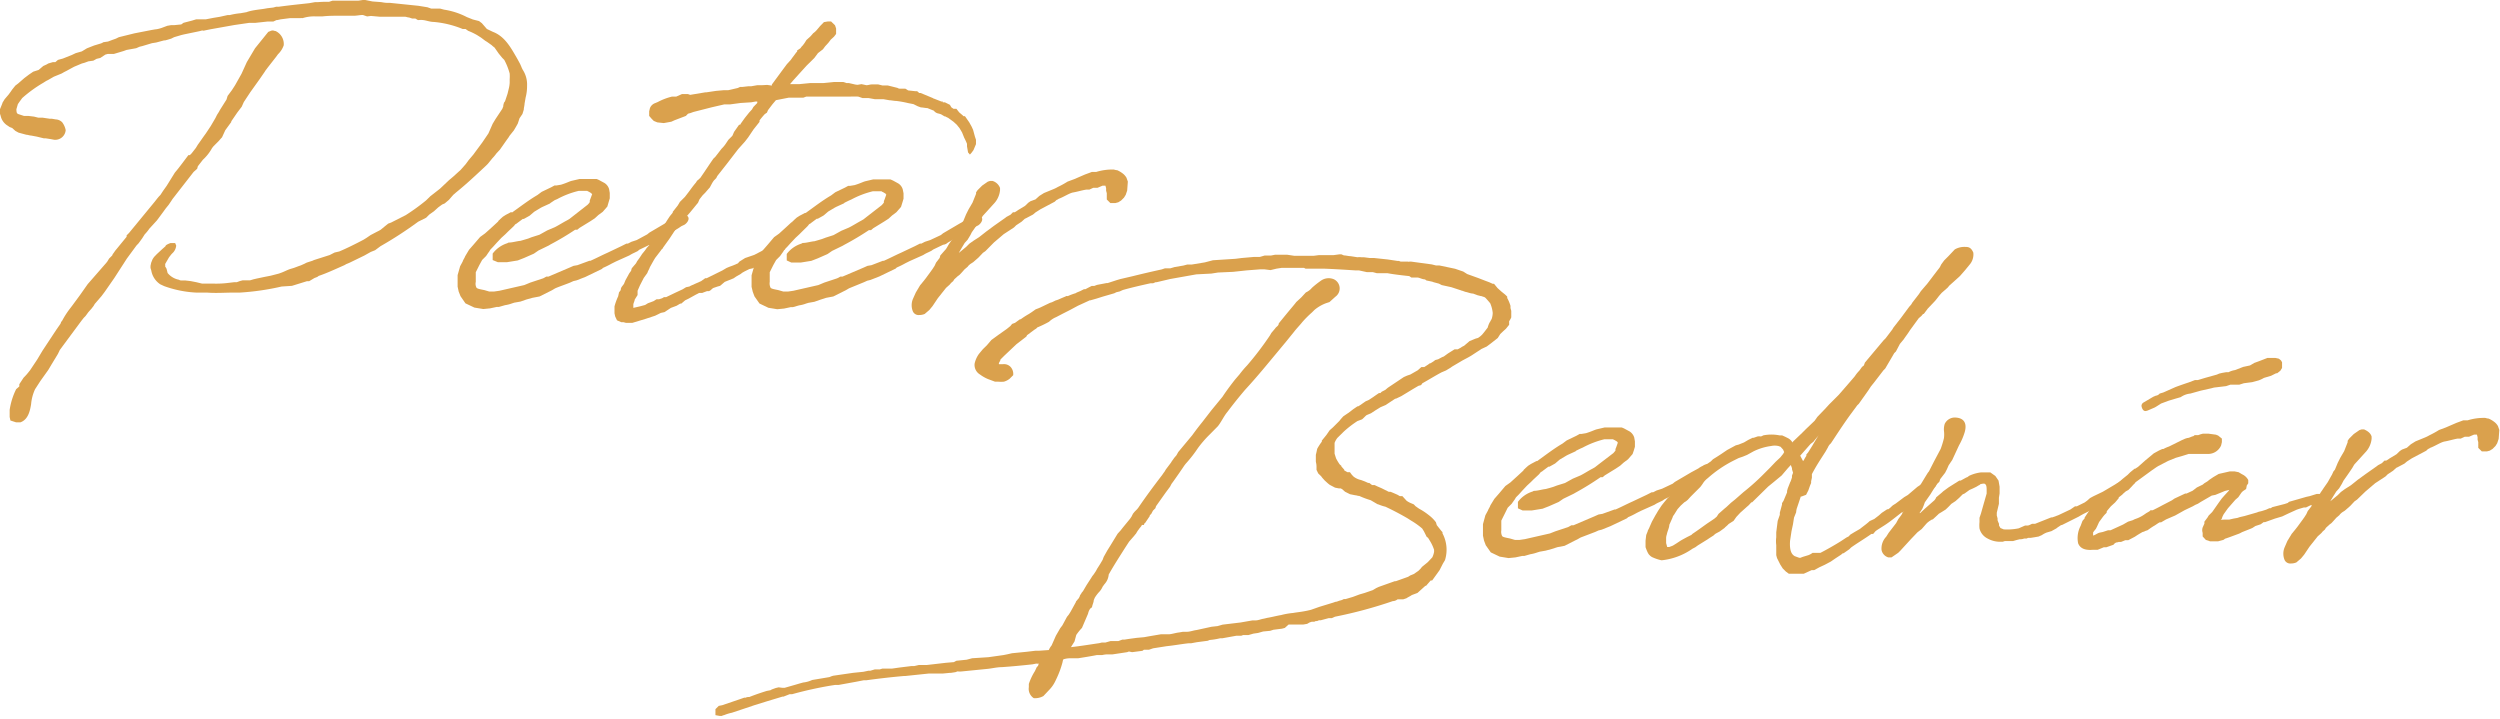 <svg xmlns="http://www.w3.org/2000/svg" viewBox="0 0 258.79 74.38"><defs><style>.cls-1{fill:#daa14d;}</style></defs><title>podpis_peter_bednarAsset 4</title><g id="Layer_2" data-name="Layer 2"><g id="Layer_1-2" data-name="Layer 1"><path class="cls-1" d="M2.51,8.09,3,7.72l.44-.3L4,7.24l.48-.41.33-.15L5,6.57l.48-.14.18,0h.07L6,6.2l.51-.14.93-.37.4-.19.63-.18L9,5l.74-.29.63-.19a1.14,1.14,0,0,0,.33-.15l.48-.07.48-.18L12,4l0,0,.3-.15,1.62-.4,1.74-.34.4-.07c.19,0,.56-.11.67-.15l.59-.22.4-.07.19,0h.15l.7-.07L19,2.36l.85-.22L20.31,2,20.9,2l.41,0,.77-.15.67-.11.81-.18h.22a7.27,7.27,0,0,1,1.11-.19l.63-.11C26,1.07,26.73,1,27.29.92l.4-.07.6-.07L28.58.7l.11,0,.15,0C29.91.55,31,.44,32,.33l.62-.11.3,0A10.18,10.18,0,0,1,34.05.19l.37-.12H35l.59,0,.63,0,.18,0h.45l.25,0L37.55,0h.26l.34.07.4.08.92.07A4,4,0,0,0,40.1.3l.3,0,2.91.3.93.15.4.14,0,0h.59l.33,0,.41.11a7.6,7.6,0,0,1,2.36.77l.48.19a.93.93,0,0,0,.19.07l.59.15.29.22L50.4,3l.63.3c1.26.48,1.89,1.7,2.55,2.84l.26.48.15.34L54,7l.11.22a2.79,2.79,0,0,1,.45,1.66,4.63,4.63,0,0,1-.15,1.22l-.11.63c0,.18-.08.44-.08.62l-.14.45-.3.44-.18.55-.19.34-.22.37-.44.55-.11.18-.19.26-.7,1-.37.4s-.18.26-.4.48l-.48.59-.19.19c-1.07,1-2,1.88-3.1,2.77l-.3.26-.44.51-.44.37-.26.11-.41.3-.44.4-.48.34-.33.33-.82.41a40.27,40.27,0,0,1-3.91,2.54l-.55.41-.45.18-.66.37-1.15.56-.37.18-.36.15-.19.11c-1,.44-1.88.85-2.66,1.11l-.15.11-.29.11-.55.33-.23,0-1.55.48-1.07.07a26.47,26.47,0,0,1-4.36.63h-.22c-.11,0-.22,0-.33,0l-.15,0-.11,0c-.63,0-1.66.07-2.51,0h-.26l-.51,0-.34,0A11.35,11.35,0,0,1,17,29.62l-.41-.19A2.14,2.14,0,0,1,15.66,28l-.08-.26,0-.22.07-.33.15-.37.15-.22.29-.3.56-.52.33-.29c0-.11.22-.22.52-.33h.48l.11.26a1.23,1.23,0,0,1-.3.7l-.18.18-.26.33-.11.19-.3.52a.35.35,0,0,1,0,.22l.15.26.11.44a2,2,0,0,0,1.18.7.37.37,0,0,0,.19.07l.44,0,.59.07.56.11.62.15c.41,0,.89,0,1.26,0a10,10,0,0,0,1.48-.08l.59-.07h.26l.29-.11.3-.08h.26l.22,0,.29,0,.37-.11.3-.07.85-.18.62-.12.85-.22.19-.07c.33-.11.66-.3,1-.41l.37-.11.48-.18.23-.08.25-.11.37-.18.59-.19.15-.07,1.63-.52.51-.26.48-.11c.78-.33,1.67-.77,2.52-1.22l.29-.18.44-.3L39,24l.22-.11.19-.11.4-.33.37-.3.3-.11L42,22.27a21.8,21.8,0,0,0,2.1-1.52l.45-.44,1-.78.93-.88.44-.37.33-.3.44-.4.3-.34.22-.25.3-.41L49,16l.19-.26.74-1,.63-.93.44-1,.29-.48L52,11.26,52.1,11s0-.08,0-.11l.07-.26.11-.15.26-.78.15-.62a3.13,3.13,0,0,0,.07-.52V8.2a4.09,4.09,0,0,0,0-.59,6.58,6.58,0,0,0-.56-1.41L52,6l-.37-.45-.44-.63a2.65,2.65,0,0,1-.3-.25l-.48-.34-.18-.11-.44-.33-.41-.26a6.63,6.63,0,0,0-.92-.44L48.19,3,47.89,3a10.19,10.19,0,0,0-3-.73c-.37,0-.74-.15-1.07-.19s-.37,0-.56,0L43,1.92l-.33,0-.33-.11c-.15,0-.3-.08-.45-.08h-.44l-.85,0H40.1l-.81,0-.89-.08L38,1.7l-.44-.15c-.29,0-.63.08-.92.08-.59,0-1.11,0-1.63,0s-1,0-1.66.07l-.26,0h-.37a3.9,3.9,0,0,0-1.4.18.51.51,0,0,0-.22,0L30,1.88,29.06,2l-.37.08h-.07l-.33.15h-.6l-1.29.14h-.22l-.41,0-1.51.22-2.47.44-.59.12a.36.36,0,0,1-.26,0l-.3.08-1.59.33h0l-.29.07-.74.22L17.72,4l-.36.11-.26.07-.11,0-.82.22-.44.07-1,.3-.29.07-.34.15-1,.18-.3.11-1,.3-.63,0-.26.07L10.38,6,10,6.09l-.34.19-.51.07-.41.15-.26.07-.81.34-.81.44-.22.11-.26.15-.81.33L5,8.27l-.22.11-.3.19a13.55,13.55,0,0,0-2.18,1.58L2,10.56l-.15.22-.14.48a.45.45,0,0,0,0,.22c0,.19.07.3.22.34l.55.18.45,0,.59.07.44.11h.44l.74.11c.08,0,.15,0,.22,0l.41.07a1,1,0,0,1,.67.3,2,2,0,0,1,.36.81,1.09,1.09,0,0,1-1.18,1l-.37-.07-.51-.08H4.54l-.74-.18-.59-.11c-.15,0-.33-.08-.48-.08l-.81-.22-.33-.18-.33-.3L1,13.15.78,13l0,0A1.55,1.55,0,0,1,.07,12L0,11.78V11.3l.18-.44s.08-.19.08-.23l.22-.36.41-.48.22-.3.15-.22.33-.41.29-.22Zm8,22.56-.7.81-.11.19-.22.29-.33.37-.3.41-.18.18-.26.33-2.22,3L6,36.63,5.35,37.7,5,38.29l-.82,1.15-.55.85a4.62,4.62,0,0,0-.41,1.55c-.11.66-.29,1.59-1.11,1.88l-.44,0-.59-.19L1,43.17v-.34l0-.4a7.17,7.17,0,0,1,.67-2.14L2,40,2,39.77l.44-.67.34-.36.33-.41,0,0,.74-1.11.55-.92,1.44-2.18.41-.59a.56.56,0,0,0,.07-.19l.12-.15A8.94,8.94,0,0,1,7.2,32l.26-.34.81-1.1.81-1.15L11,27.21l.11-.14.18-.3.33-.33a.53.53,0,0,1,.12-.22l.18-.26,1.18-1.44a.26.26,0,0,0,0-.15l.26-.26L16,20.9l.29-.37.15-.18.18-.19.26-.4.37-.52.85-1.37.33-.4.37-.48.7-.93.15,0,.19-.19.14-.18,0,0,.29-.37.22-.36.11-.15.52-.74.19-.26.51-.77.48-.82.11-.22c.08-.18.26-.4.34-.59l.7-1.11.11-.37L24,9.34l.33-.51L25,7.64l.55-1.21L26.4,5l1.37-1.7L28,3.21a.5.5,0,0,1,.45,0h.07a1.48,1.48,0,0,1,.85,1.48,2.32,2.32,0,0,1-.59.92l-.22.3-.89,1.14c-.07.11-.18.22-.26.37l-.51.74-1,1.4-.66,1-.22.49-.45.59-.63.92v.07l-.62.85-.34.74-.07.07-.3.34-.51.51-.15.19A4.67,4.67,0,0,1,21,16.54l-.52.67-.07.26-.37.33-2.18,2.8-.15.23-.25.37-.3.37-.37.51-.55.74-.78.85a4.36,4.36,0,0,1-.48.59l-.26.41-.37.51-.22.23-1,1.36-1.29,2-1,1.44Z"></path><path class="cls-1" d="M49.62,27.44s0,0,0,0l-.37.74c0,.26,0,.78,0,1a.87.87,0,0,0,.07.59c.08.11.26.15.82.26l.51.15h.48l.56-.08,2.58-.59.63-.26,1.33-.44.33-.18.22,0,2.18-.93.41-.18.4-.07L61,27l.11,0c.67-.3,1.22-.59,1.74-.82l1.47-.7.52-.26.15,0,.37-.19.55-.18L67,24.26l.22-.18,1.7-1,.74-.4a1.75,1.75,0,0,1,.44-.26,1,1,0,0,1,.52-.19c.22,0,.51,0,.63.26s-.15.63-.41.78l-.3.14-.22.15-.77.48-.48.33-.08,0-.77.44-.3.19-.26.15-.18.14-.22.08h-.08l-1,.48L66,26l-.37.18a4.15,4.15,0,0,0-.48.26l-1.4.63-.44.22a9.17,9.17,0,0,1-.89.44l-.11.11-1.7.82-.92.36-.34.08-.33.15c-.44.18-1,.37-1.44.55-.18.07-.37.22-.55.3l-1.18.59-.74.14L54.5,31l-.63.22-.63.11-.22.07a3.48,3.48,0,0,1-.74.19l-.63.18-.22,0-.7.15-.7.07-.92-.15-.93-.44-.51-.74-.19-.48-.11-.51,0-.56,0-.29v-.34l.26-.92.26-.48c.07-.22.18-.33.26-.55l.4-.67.48-.55.67-.78.51-.37.45-.4.33-.3.52-.48.07-.07c0-.08.15-.15.19-.22l.29-.26.3-.19.55-.29L53,22l.15-.11c.78-.55,1.59-1.18,2.48-1.7l.44-.33,1-.48.33-.18.19,0,.48-.08c.59-.18.84-.33,1.1-.4l.82-.19h.36c.12,0,.23,0,.34,0h.55l.52,0a2.17,2.17,0,0,1,.4.19l.41.22a1.12,1.12,0,0,1,.48.63l.07.4,0,.15,0,.41-.11.37-.14.48-.48.55-.45.33-.37.34-.44.29-1.14.7-.23.19-.22,0a28,28,0,0,1-2.55,1.52l-.18.11-1.07.52-.48.33-1,.44-.66.26-1.11.18-.63,0h-.33L51,26.92l0-.37,0-.3a3,3,0,0,1,1.51-1.07s.11-.07.15-.07c.37,0,.85-.15,1.22-.18l.41-.12.37-.11.36-.14.82-.26.81-.45.78-.33c.36-.18.88-.51,1.25-.7l.26-.15.37-.29,1.51-1.18a1.43,1.43,0,0,0,.22-.26.23.23,0,0,0,0-.15l.07-.19.19-.51s-.07,0-.07-.08l-.3-.18c-.07,0-.11-.07-.15-.07h-.4l-.26,0-.22,0a9,9,0,0,0-2.22.85l-.26.11L57,21l-.08.07-.81.37-.15.08-.66.4-.48.41-.59.33-.11,0-.59.44c-.08.08-.15.08-.22.15a1.08,1.08,0,0,1-.19.22l-.55.52-.26.26-.41.37-.48.51-.37.41-.25.26c-.08.07-.15.26-.23.33l-.25.37-.41.41Z"></path><path class="cls-1" d="M79.42,8.79l.48.07,0-.11,1-1.36.11-.15.44-.59.41-.45L82,6l.41-.55.11-.12a.43.43,0,0,1,0-.11L82.85,5,83,4.8l.11-.11.19-.26v0l.18-.29.41-.37.29-.33.19-.15.15-.15.37-.44.4-.41.41-.07.33,0,.41.4.11.33,0,.56-.22.29L86,4.1l-.25.33-.34.37-.22.3-.52.4L84.3,6l-.82.81L82.12,8.31l-.34.4.37,0,.59,0,1.11-.11,1.37,0,1.07-.11h1l.34.11h.25l.48.11a2.07,2.07,0,0,0,.41.07l.41-.07.51.11c.19,0,.37-.08.56-.08h.26l.4,0,.45.11.18,0,.37,0,1,.25a.45.45,0,0,0,.22.08h.59l.29.18.74.08c.08,0,.15,0,.19,0l.22.19s0,0,.15,0l1.25.52a.34.34,0,0,0,.15.07l.74.29c.07,0,.07,0,.11,0s.07.08,0,.08l.25,0,.52.26.15.26.22.15H99l.29.37.34.29.11.11c.07,0,.11,0,.15,0l.44.63,0,0,.25.45.15.33.19.7.11.33v.45l-.26.62-.19.26L100.4,16l-.19-.22-.11-.63c0-.07,0-.18,0-.26a5.46,5.46,0,0,0-.29-.63l-.22-.55-.26-.44-.3-.37-.33-.3h0l-.55-.4a2.61,2.61,0,0,1-.3-.15s-.07,0-.07,0l-.37-.22-.22-.07a.77.77,0,0,1-.52-.3L96,11.19c-.19,0-.48-.07-.67-.07L95,11l-.44-.22L94,10.67a10.84,10.84,0,0,0-1.21-.22c-.23,0-.52-.07-.71-.07l-.62-.11c-.08,0-.19,0-.23,0h-.36l-.3,0-.67-.12c-.11,0-.22,0-.29,0h-.33L88.84,10A8.43,8.43,0,0,0,88,10l-.15,0-.11,0c-.11,0-.22,0-.33,0h-.26c-1.18,0-2.36,0-3.55,0l-.14,0-.3.11-1.07,0-.44,0-1.33.26-.34.4-.48.63-.11.26-.22.15a8,8,0,0,0-.55.66.75.75,0,0,1,0,.15L78,13.4l-.55.82-.34.44-.7.78L75.21,17l-.26.33-.7.89-.11.22-.22.22a2.36,2.36,0,0,0-.22.33l-.22.41-.23.26-.25.29-.26.26-.26.33-.08.11-.14.33-.82,1-.48.55-1,1.18-.66,1-.66.92c-.08.19-.12.11-.23.3l-.59.77-.14.23-.41.73c-.07.23-.19.37-.26.6l-.37.51-.4.78L66,30.1v.18l0,.26-.3.48c0,.15-.14.37-.14.52l0,.33h0l.66-.15.26-.07.3-.08.29-.18.3-.11.29-.11.3-.19.26,0,.33-.11.18-.11h.22l1-.48.71-.33.36-.22.34-.07.14-.08,1.08-.48L73,28.8l.15,0L74.77,28l.44-.26.26-.11.41-.15.51-.22.15-.18.59-.37.44-.15.52-.18,1-.52.11,0,.22-.18.59-.34.19-.07.11,0,.07,0L80.6,25l.45,0,.22.19,0,.33,0,.29L80.9,26l-.22.11-.08.07-1,.67,0,0-.3.15-.4.26-.59.33-.41.19-.33.07-.52.26-.26.15-.07.07-.52.3-.26.18-.92.37-.48.41-.26.07-.44.15h0a1,1,0,0,0-.22.18c-.07.08-.18.11-.22.15l-.22,0-.3.11-.18.07-.3,0a.53.53,0,0,0-.15.07l-.22.11-.74.41-.37.18-.4.34h-.11l-.37.22-.59.22-.67.44-.37.08-.59.29-1,.33-1.36.41-.48,0-.19,0-.26-.07-.22,0-.44-.19-.19-.4-.07-.33v-.45c0-.07,0-.22,0-.26A6.4,6.4,0,0,1,64,30.65c0-.07.07-.3.07-.37l.19-.26v-.11l.07-.18.26-.34.15-.37.4-.73.19-.26a2.3,2.3,0,0,1,.07-.26l.22-.26.19-.22c.07-.08.11-.22.18-.3l.19-.26.29-.44.3-.37.18-.26.3-.33.15-.22.29-.37.3-.33c0-.08,0-.15,0-.19L68.2,24l.14-.18.3-.37.22-.33.26-.41.22-.33.3-.37s0,0,0-.08l.52-.66.22-.37.52-.52.37-.48c.22-.29.44-.62.77-1l.11-.18.34-.3c.44-.63.92-1.37,1.36-2l.19-.18.66-.85a3.19,3.19,0,0,0,.48-.59l.22-.33.41-.41.18-.41.52-.74h.11l.08-.14.4-.56.44-.55.3-.33.15-.26.4-.41,0-.15h-.18l-.45.08-1.1.07-1.11.15-.33,0-.26,0-1,.23-.3.07-1.88.48-.3.11-.26.07L71,12l-1.18.45-.33.15-.78.14-.66-.07-.37-.15-.22-.22L67.2,12l0-.48.08-.33a.91.91,0,0,1,.55-.52l.26-.11A6.29,6.29,0,0,1,69.56,10L70,10l.59-.26.63,0,.22.08L73,9.56l.11,0,1-.15.78-.07.11,0,.26,0h.11l1-.23L76.61,9h.23l.62-.07.11,0,.19,0,.63-.11h.48Z"></path><path class="cls-1" d="M80.05,27.44s0,0,0,0l-.37.74c0,.26,0,.78,0,1a1,1,0,0,0,.08.59c.07.11.26.15.81.26l.52.15h.48l.55-.08,2.59-.59.62-.26,1.33-.44.34-.18.22,0,2.18-.93.4-.18.41-.07L91.38,27l.11,0c.67-.3,1.22-.59,1.74-.82l1.48-.7.51-.26.15,0,.37-.19.55-.18,1.11-.52.22-.18,1.7-1,.74-.4a2,2,0,0,1,.44-.26,1,1,0,0,1,.52-.19c.22,0,.52,0,.63.26s-.15.63-.41.78l-.29.14-.22.15L100,24l-.48.33-.07,0-.78.44-.29.19-.26.15-.19.14-.22.08h-.07l-1,.48a1.85,1.85,0,0,0-.22.15l-.37.18a3,3,0,0,0-.48.26l-1.41.63-.44.22a9.17,9.17,0,0,1-.89.44l-.11.11-1.7.82-.92.36-.33.08-.33.15L88,29.8c-.19.07-.37.22-.56.3l-1.18.59-.74.14-.59.19-.63.22-.62.11-.23.07a3.2,3.2,0,0,1-.73.19l-.63.18-.22,0-.7.15-.71.07-.92-.15-.92-.44-.52-.74-.18-.48-.12-.51,0-.56,0-.29v-.34l.26-.92.26-.48c.08-.22.19-.33.26-.55l.41-.67.48-.55.66-.78.52-.37.44-.4.33-.3.52-.48L82,23c0-.08.15-.15.19-.22l.29-.26.3-.19.55-.29.08,0,.15-.11c.77-.55,1.58-1.18,2.47-1.7l.44-.33,1-.48.33-.18.19,0,.48-.08c.59-.18.85-.33,1.11-.4l.81-.19h.37c.11,0,.22,0,.33,0h.55l.52,0a2.85,2.85,0,0,1,.41.19l.4.22a1.08,1.08,0,0,1,.48.63l.08.4,0,.15,0,.41-.11.37-.15.48-.48.55-.44.33-.37.34-.45.29-1.14.7-.22.19-.22,0a29.44,29.44,0,0,1-2.55,1.52l-.19.11-1.07.52-.48.33-1,.44-.67.26-1.11.18-.62,0h-.34l-.48-.22,0-.37,0-.3a3,3,0,0,1,1.52-1.07s.11-.07.15-.07c.36,0,.84-.15,1.21-.18l.41-.12.37-.11.37-.14.81-.26.81-.45.78-.33c.37-.18.89-.51,1.25-.7l.26-.15.37-.29,1.52-1.18a3.28,3.28,0,0,0,.22-.26.29.29,0,0,0,0-.15l.08-.19.18-.51s-.07,0-.07-.08l-.3-.18c-.07,0-.11-.07-.14-.07h-.41l-.26,0-.22,0a9.35,9.35,0,0,0-2.22.85l-.25.11-.45.22-.07.07-.81.37-.15.08-.67.4-.48.41-.59.33-.11,0-.59.44c-.07.08-.15.08-.22.15a1.52,1.52,0,0,1-.18.22L83,24l-.26.26-.4.37-.48.51-.37.41-.26.26c-.07.07-.15.26-.22.33l-.26.37-.41.41Z"></path><path class="cls-1" d="M99.25,26.18l.14-.11.63-.52.33-.33.41-.29.63-.41.7-.55.81-.6,1.15-.81.14-.11.41-.22.26-.26.18,0a2.22,2.22,0,0,0,.34-.22l.73-.44.34-.33.22-.15.52-.19.4-.36.48-.3,1-.41h0a3.46,3.46,0,0,0,.44-.22,9.18,9.18,0,0,0,1-.55l.7-.26,1.11-.48.41-.15.29-.11.45,0a5.68,5.68,0,0,1,1.84-.25,1.28,1.28,0,0,0,.34.07,2.7,2.7,0,0,1,.66.41,1.57,1.57,0,0,1,.3.37l.14.4-.07.93-.15.44-.18.29-.3.3-.29.18-.3.08-.22,0-.3,0-.37-.37,0-.22,0-.19V20l-.07-.26,0-.26-.07-.26h-.3l-.52.22-.25,0-.19,0-.41.19-.33,0c-.44.07-.92.22-1.33.29s-1,.48-1.51.66a.69.69,0,0,1-.22.12l-.19.18-1.47.78-.52.33-.26.22-.7.37-.15.07-.33.3-.56.37-.22.22-1.07.7-1,.85L102,26l-.26.18-.45.48-.55.48-.3.19c-.07.07-.22.18-.25.26l-.34.29-.33.37-.18.19-.19.14-.37.34-.11.18-.22.19-.15.18-.37.33-.85,1.07-.55.82-.33.4-.48.41a1.43,1.43,0,0,1-.56.11.65.65,0,0,1-.66-.37,1.69,1.69,0,0,1,0-1.29l.3-.67.44-.74.33-.4.26-.33.44-.6.26-.36.22-.34.15-.33.37-.48.07-.26.45-.51.11-.12c.14-.18.29-.51.44-.7l.22-.33.41-.59.33-.59.11-.19.15-.33.15-.18v0l.29-.7.26-.52.41-.7.37-.92,0-.15.15-.22.48-.48.59-.41.22-.07.26,0a1.19,1.19,0,0,1,.78.73v.23a2.36,2.36,0,0,1-.67,1.43l-.77.85-.34.37-.07.11-.15.26a5.84,5.84,0,0,1-.4.59l-.52.74-.15.3-.29.48-.3.33v0l-.29.48Z"></path><path class="cls-1" d="M148.73,54.36l.41.52s.15.19.18.19l0,.14a3.61,3.61,0,0,1,.26,2.77l-.22.37-.34.67-.77,1.07-.15,0-.48.55h-.07l-.82.74-.59.22c-.14.11-.4.22-.55.33l-.33.11-.34,0-.25,0h0a.85.85,0,0,1-.41.18s0,0-.07,0a46.29,46.29,0,0,1-6,1.62l-.33.15-.33,0-.82.22-.18,0-.19.08h-.14l-.15.07-.26,0-.22.07-.26.15-.41.07-.37,0h-1.14L133,65l-.3.08-.88.11-.34.11-.73.07-.52.15-.48.07-.52.15-.41,0-.14,0-.19.07h-.29l-.22,0-1.44.26h-.23a7.21,7.21,0,0,1-1.1.18l-.19.08-1.14.15-.59.11-.26,0c-.74.08-1.55.23-2.26.3l-1.4.22-.44.15-.52,0-.15.11-1.07.14-.33-.07-.18.07-1.52.23h-.59a2.75,2.75,0,0,0-.48.07l-.55,0-.37.07-.63.11-.92.15H111c-.37,0-.55,0-.92.11a.61.61,0,0,0-.08.26,9.66,9.66,0,0,1-.63,1.73l-.11.23a3.38,3.38,0,0,1-.59.88l-.66.7a1.73,1.73,0,0,1-1,.22,1.15,1.15,0,0,1-.51-1.14V70.8a6,6,0,0,1,.63-1.33l0,0,.19-.41.14-.14a.79.79,0,0,1,.08-.23.61.61,0,0,1-.26,0l-.41.08c-1,.11-2.14.22-3.17.29-.52,0-1.07.15-1.59.19l-2.51.25a2,2,0,0,1-.48,0l-.22.08-.45.07-.11,0-.73.07-.45,0-1,0h0l-2.48.26-.14,0c-1.26.11-2.55.26-3.88.44l-.26,0-.77.15-1.81.33h-.37l-.45.07a39.41,39.41,0,0,0-4,.89l-.26,0-.63.25h-.11l-1.59.48-1.32.41-.89.3-1.44.48a4.53,4.53,0,0,0-.81.25s-.08,0-.23.08h-.22l-.44-.08,0-.62.34-.34.36-.07,1.85-.63h0l.4-.14a.23.23,0,0,1,.15,0,.84.84,0,0,1,.3-.08l.11,0c.55-.22,1.22-.45,1.81-.63l.37-.07.14-.08.41-.15.3-.07L81,71.2h.22l1.15-.33.37-.11.4-.11a2.88,2.88,0,0,0,.93-.26l1.73-.29s.08,0,.22-.08l.22-.07,2.07-.3,1.07-.11.52-.11.19,0,.48-.14h.51l.26-.08h.19l.62,0,.19,0,.77-.11,1.22-.15.3,0,.48-.11h.81l2-.23.82-.07L99,68.4l1.07-.11.56-.15,1.69-.11,1.56-.22.4-.08.48-.11,1.52-.15.92-.11.37,0,1-.07v0a1.92,1.92,0,0,1,.29-.48l.44-1,.45-.78.22-.29.48-.89.18-.22.19-.3.55-1c0-.11.15-.18.19-.29l.11-.11.11-.22c0-.11.15-.23.18-.34l.15-.18.37-.63.48-.74.11-.18.15-.19.22-.33.18-.33V58.8l.26-.41.26-.44.11-.3.37-.66.3-.48.77-1.26.3-.33.26-.33.73-.89.15-.22.15-.3.18-.22.26-.26.11-.14c.78-1.15,1.63-2.29,2.48-3.4l.15-.22s.07-.08.11-.15l.11-.19.55-.73c.07-.15.22-.3.3-.45l.25-.29.19-.34,1.44-1.73c.59-.81.81-1.07,1.07-1.4l.92-1.19,1.15-1.4c.07-.11.48-.74,1.29-1.77l.48-.56a10,10,0,0,1,.78-.92,32,32,0,0,0,2.36-3.1l.15-.26L132,34c.11-.19.37-.26.37-.52l.48-.59c1-1.22,1.15-1.37,1.33-1.62l.52-.48.48-.52a1.74,1.74,0,0,0,.63-.48,9.33,9.33,0,0,1,.88-.7,1.39,1.39,0,0,1,1.37-.19,1.05,1.05,0,0,1,.18,1.81l-.62.56-.34.11a4.13,4.13,0,0,0-1.21.7l-.26.26a10.84,10.84,0,0,0-1,1c-.26.33-.59.66-.85,1l-.81,1-.92,1.11c-1.11,1.33-2,2.44-3.36,3.92-1,1.18-1.55,1.92-1.74,2.17l-.18.23c-.3.4-.59,1-.89,1.36l-.88.89A11.4,11.4,0,0,0,124,46.39a13.36,13.36,0,0,1-1.14,1.48v0a3.39,3.39,0,0,0-.37.48l-.48.7-.52.74-.22.3-.15.29-.44.59-1,1.41a.9.9,0,0,0-.07.22l-.26.26v0l-.18.34-.15.14v.08l-.52.77-.07,0v.15l-.22,0-.08.14-.18.22-.19.26-.18.3s-.11.11-.15.18l-.55.63-.41.63c-.63,1-1.11,1.73-1.7,2.77a1.66,1.66,0,0,1-.44,1l-.19.26a1.87,1.87,0,0,1-.4.59,3.9,3.9,0,0,0-.41.55l-.11.26c0,.22-.15.48-.18.74-.26.11-.37.48-.41.66L112,65a5.23,5.23,0,0,0-.59.73l-.18.67-.37.59c1-.11,1.88-.26,2.92-.41l.29-.07h.37l.52-.15.18,0h.63l.41-.15.22,0,.44-.07.81-.11.78-.07.44-.08,1.29-.22.45,0h.14s.11,0,.19,0c.33,0,.74-.15,1.11-.19l.4-.07.41,0c.33,0,.7-.15,1-.18l1.55-.34.63-.07.52-.15,1.84-.22,1.26-.22.33,0c.26,0,.56-.14.85-.18l.33-.08c.45-.07,1-.22,1.44-.29a7.59,7.59,0,0,1,1.26-.22c.41-.08,1-.11,1.85-.33l.85-.3.36-.11,1.08-.33.22-.08c.18,0,.33-.11.55-.15a1.34,1.34,0,0,0,.33-.14l.19,0,.74-.22.7-.26.52-.15.84-.29.37-.22.26-.12,1.66-.59.11,0,1.26-.45.22-.14.37-.15.48-.33.22-.22.15-.19.59-.48,0,0,.48-.51a2.3,2.3,0,0,0,.18-.56s0-.07,0-.11v-.11a4.32,4.32,0,0,0-.41-.89l-.22-.36s-.15-.08-.15-.12L147.4,55l-.18-.29a7.62,7.62,0,0,0-1.15-.82l0,0-.34-.22c-.7-.41-1.47-.82-2.32-1.22-.48-.11-.63-.22-.82-.26l-.7-.41a9.12,9.12,0,0,1-1.18-.44c-.15,0-.29-.07-.41-.07l-.55-.11-.52-.26-.29-.26-.15-.08-.18,0-.41-.08-.55-.29-.19-.15-.33-.3-.26-.29-.11-.15-.3-.29-.18-.37,0-.3c0-.37-.07-.44-.07-.63v-.37l0-.25.07-.3.07-.33a6.11,6.11,0,0,1,.48-.74s0,0,0-.11l.48-.59.33-.48.34-.3.66-.66.15-.19.26-.29.44-.3.11-.07.48-.37.44-.3.08,0,.18-.11.59-.41.34-.15.44-.29.11-.08.48-.33.15,0,.14-.14.37-.19.26-.22,1.66-1.11.34-.15.33-.11.77-.44.08-.07.29-.26.3,0,.4-.26.19-.14.07,0,.3-.19.18-.14.3-.08.41-.22.18-.07.41-.3.7-.44.33,0,.33-.18.11-.08.22-.11.56-.48.63-.26.25-.07a2.17,2.17,0,0,0,.45-.37l.18-.22.37-.48a2.38,2.38,0,0,1,.22-.56s.08-.11.08-.14l.11-.19a2.14,2.14,0,0,0,.11-.63,3.32,3.32,0,0,0-.26-1l-.22-.26-.26-.29-.11-.08-.33-.11c-.11,0-.26-.07-.34-.07l-.51-.19c-.26,0-.56-.14-.81-.18l-.3-.11c-.07,0-.22-.08-.26-.08l-.88-.29-1-.22-.29-.15-.56-.15a.9.9,0,0,0-.22-.07l-.52-.11-.14-.11c-.26,0-.52-.15-.74-.19h-.26l-.41,0-.22-.15c-.77-.08-1.7-.19-2.25-.3-.22,0-.44,0-.67,0l-.44,0-.41-.11c-.22,0-.44,0-.62,0l-.82-.18h-.14l-.23,0c-1.1-.07-2.17-.14-3.28-.18h-.19l-.37,0h-.81l-.11,0-.22,0h-.18l-.15-.08-.63,0h-1.7l-.52.08-.62.15-.63-.08-.44,0-1.41.11-1.4.15-1.55.07-.7.11-1.55.08-2.7.48-1.4.33-.11,0-.26.11h-.26c-1,.22-2,.45-2.88.7l-.33.15-.34.08-.22.11-1.14.33-.7.22-.63.18-.07,0-1.22.56-.82.44-.73.37-.71.37a2.37,2.37,0,0,0-.73.48,12,12,0,0,1-1.22.59c-.11.15-.19.15-.37.29l-.7.52s0,.07-.08.15l-1,.77-1.26,1.19-.4.4c0,.15-.11.22-.15.37s0,.07,0,.11v0h.4a.94.94,0,0,1,.78.26,1.07,1.07,0,0,1,.29.88l-.37.37a1.73,1.73,0,0,1-.59.3,3.63,3.63,0,0,1-.59,0c-.11,0-.22,0-.33,0l-.7-.26a3.83,3.83,0,0,1-.85-.48,1.15,1.15,0,0,1-.56-1.14,2.69,2.69,0,0,1,.45-1l.4-.48.41-.4.48-.56.7-.51.89-.63.37-.3.18-.22.3-.11.51-.37h.08a8,8,0,0,1,.85-.55l.29-.19.41-.29.29-.11.19-.08,1-.48.22-.07.37-.18a2.26,2.26,0,0,0,.41-.15l.18-.08.33-.14a.28.28,0,0,0,.15-.08l.19,0a6,6,0,0,1,.81-.3l.11-.07.37-.15.37-.19.15,0,.36-.19.3-.15.26,0,.29-.11,1-.19s.07,0,.11,0l.92-.3.37-.11,1.29-.3c1-.25,2-.48,3-.7l.33-.11.55,0,.48-.14.89-.15.41-.11h.48l1.33-.22.84-.22,2.33-.15.63-.08,1.25-.11.63,0,.52-.15h.66l.41-.08,1.26,0,.73.11h.71l.55,0,.74,0,.55-.07.11,0,.15,0,.52,0,.74,0,.59-.08h.22l.26.11c.22,0,.48.08.7.08l.7.11a1.76,1.76,0,0,1,.41,0h.25l.63.08.19,0,.26,0,1.4.15,1,.15s.11,0,.15,0l.18.07s.12,0,.19,0h.22l.33,0a.33.33,0,0,0,.19,0l.15,0,2.14.29.44.11H149l1.62.34.85.29.41.26,1.14.41.67.26.48.18.33.15a.27.27,0,0,0,.15,0l.37.45.41.37.36.29.23.22,0,.15.08.15a4.07,4.07,0,0,1,.26.66s0,.15,0,.23l.08.29v.44l0,.23a1.91,1.91,0,0,1-.22.4l0,.19a1.72,1.72,0,0,1,0,.18l-.33.41-.29.26-.3.29-.26.41-.7.55-.44.33-.56.26a3.71,3.71,0,0,1-.33.22l-.52.34,0,0c-.37.26-.93.52-1.18.67l-1,.59-.15.11-.48.29-.45.19c-.7.37-1.33.77-2,1.14a.75.75,0,0,1-.14.19l-.26.07-.56.33-1.22.74-.55.26-.07,0-1,.66-.52.22-.55.34-.44.29-.45.19c-.11.07-.33.33-.48.44l-.48.18a11,11,0,0,0-1.4,1.08l-.67.66a1.94,1.94,0,0,0-.29.52c0,.07,0,.15,0,.22v.44l0,.22v.23l.15.48a5.06,5.06,0,0,0,.37.62s.15.15.18.15v.07l.3.34v.07l.33.19.26,0,.19.26.18.19a1.87,1.87,0,0,0,.78.36l.4.15.33.15s.08,0,.12,0l.29.22,0,0h.26l.29.14.44.19.74.37c.08,0,.15,0,.19,0l.29.12.41.18.26.15.26,0,.44.48a2.27,2.27,0,0,0,.48.26l.26.11.18.19.37.26,0,0a6.64,6.64,0,0,1,1,.66,3.71,3.71,0,0,1,.74.74Z"></path><path class="cls-1" d="M155.78,53.15s0,0,0,0l-.37.74c0,.26,0,.78,0,1a1,1,0,0,0,.08.59c.07.11.26.15.81.26l.52.15h.48l.55-.08,2.59-.59L161,55l1.33-.44.34-.19.22,0,2.18-.93.4-.18.41-.07,1.25-.45.11,0c.67-.3,1.22-.59,1.74-.82l1.48-.7.51-.26.15,0,.37-.19.56-.18,1.1-.52.22-.18,1.7-1,.74-.4a2,2,0,0,1,.44-.26,1,1,0,0,1,.52-.19c.22,0,.52,0,.63.26s-.15.63-.41.78l-.29.14-.22.15-.78.48-.48.33-.07,0-.78.44-.29.19-.26.15-.19.14-.22.08h-.07l-1,.48a1.85,1.85,0,0,0-.22.15l-.37.18a3,3,0,0,0-.48.26l-1.41.63-.44.22a8.16,8.16,0,0,1-.89.44l-.11.11-1.7.81-.92.37-.33.08-.33.15-1.44.55c-.19.07-.37.22-.56.29l-1.18.6-.74.14-.59.19L160,57l-.62.11-.23.07a3.84,3.84,0,0,1-.73.19l-.63.18-.22,0-.7.15-.71.07-.92-.15-.92-.44-.52-.74-.18-.48-.11-.51,0-.56,0-.29v-.34l.25-.92.26-.48c.08-.22.19-.33.26-.55l.41-.67.48-.55.66-.78.52-.37.44-.4.33-.3.52-.48.07-.07c0-.08.15-.15.19-.22l.29-.26.3-.19.55-.29.08,0,.15-.11c.77-.55,1.58-1.18,2.47-1.7l.44-.33,1-.48.34-.19.18,0,.48-.08c.59-.18.85-.33,1.11-.4l.81-.19h.37l.33,0h.56l.51,0a2.38,2.38,0,0,1,.41.19l.41.22a1.17,1.17,0,0,1,.48.63l.07.4,0,.15,0,.41-.11.37L169,47l-.48.55-.44.33-.37.33-.45.3-1.14.7-.22.19-.22,0A29.44,29.44,0,0,1,163.09,51l-.19.11-1.07.52-.48.33-1,.44-.67.26-1.11.18-.62,0h-.34l-.48-.22,0-.37,0-.3a3,3,0,0,1,1.52-1.07s.11-.07.15-.07c.36,0,.84-.15,1.21-.19l.41-.11.37-.11.37-.14L162,50l.81-.45.78-.33c.37-.18.89-.52,1.25-.7l.26-.15.37-.29L167,46.91a3.28,3.28,0,0,0,.22-.26.29.29,0,0,0,0-.15l.08-.19.18-.51s-.07,0-.07-.08l-.3-.18c-.07,0-.11-.07-.14-.07h-.41l-.26,0-.22,0a9.35,9.35,0,0,0-2.22.85l-.25.11-.45.22-.07.07-.81.37-.15.08-.67.4-.48.41-.59.33-.11,0-.59.44c-.07.08-.15.08-.22.15a2.38,2.38,0,0,1-.18.22l-.56.52-.26.26-.4.37-.48.51-.37.41-.26.26c-.07.07-.15.26-.22.33l-.26.37-.41.41Z"></path><path class="cls-1" d="M190,57.8l-.48.33-.62.33-.56.26-.55.3-.26,0-.81.37-.41,0s-.07,0-.18,0l-.26,0-.33,0-.37,0-.3-.22-.33-.33-.26-.41-.33-.66-.08-.3V56.43a3.08,3.08,0,0,1,0-.81c0-.07,0-.18,0-.33V55.1l.15-1.18.22-.63s0-.14,0-.22l.23-.85a.78.78,0,0,1,0-.14l.15-.23.37-.88,0-.15.07-.26.26-.66a.53.53,0,0,0,.07-.15l.11-.33a1.49,1.49,0,0,1,0-.19l.11-.29-.11-.37,0-.11-.14-.37L185.5,48l-.44.48-.63.74-.81.67-.59.48L181.37,52l-.08,0-.26.29-.22.19-.4.36-.26.23-.41.44-.29.41-.52.33c-.11.15-.33.29-.41.4l-.51.37-.41.22a1.75,1.75,0,0,0-.22.19l-.41.26-.22.15-1,.62-.26.19-.29.15A6.78,6.78,0,0,1,172,58a4.4,4.4,0,0,1-.89-.29.91.91,0,0,1-.33-.22c-.07-.08-.18-.11-.44-.85l0-.67.07-.59.15-.37c0-.11.15-.29.19-.44L171,54l.37-.67.11-.18.15-.26.37-.56.26-.33.37-.44v0l.29-.26,1.52-1.4.48-.37.92-.89.18-.11.45-.37.15-.07.48-.33.22-.22.37-.23.22-.14.29-.19.59-.4.63-.34.26-.14.3-.08.55-.22.44-.26.45-.22.11,0,.4-.14a.86.86,0,0,1,.33,0s.08,0,.26-.11a4.28,4.28,0,0,1,1.7,0l.26,0,.33.15.3.15a1.17,1.17,0,0,1,.4.37l0,.07.15-.15.89-.85.4-.4.89-.85.29-.41.78-.81.44-.48,1-1,1-1.15.66-.77a3.43,3.43,0,0,1,.45-.56l.29-.4.19-.15.11-.3,1.14-1.36.78-.93.22-.22.7-.92.11-.19.78-1,.22-.3.63-.85.22-.25.11-.19.66-.85.22-.33.67-.78.92-1.21.37-.48.15-.3.3-.41.44-.44.66-.7a2,2,0,0,1,1.11-.26c.33,0,.59.07.81.59a1.62,1.62,0,0,1-.33,1.18l-.55.67-.52.59-1.11,1a1.09,1.09,0,0,1-.22.25l-.55.48-.26.3-.41.52-.77.81-.41.55-.07,0-.19.22-.26.22-.92,1.26c-.15.26-.52.74-.63.92l-.4.48-.41.78-.18.18-.15.26-.78,1.33-.18.18-1,1.3-.3.37-.26.4-1,1.41-.15.14-.74,1c-.88,1.22-1.58,2.33-2,2.95a1.07,1.07,0,0,0-.3.41l-.25.44c-.52.82-.93,1.41-1.41,2.33,0,0,0,.11,0,.15v.22l-.08.37V50l-.11.26-.18.51-.23.45-.48.18h-.07l-.26.78-.15.44a1.85,1.85,0,0,0-.07.41l-.22.55-.11.7-.15.7-.15,1c-.07,1,.15,1.4.48,1.59l.3.11a1.13,1.13,0,0,0,.26.07l.29-.11.59-.18a1.87,1.87,0,0,0,.41-.23l.29,0h.52c.59-.3,1.44-.78,2.14-1.22l.56-.37.22-.11.18-.19.41-.25.26-.15.33-.19c.3-.25.74-.55,1-.81l.48-.22.48-.37.29-.26.56-.37.11,0,.15-.11.33-.3.29-.18.89-.67.37-.22,1-.85.51-.33.3-.26a.67.67,0,0,1,.88-.19c.19.19.48.59,0,.89l-.15.11c-.26.22-.63.44-.85.67l-1.7,1.36-.22.26-.11,0-.19.15-.11,0c-.62.48-1.25,1-1.84,1.37l-.63.4-.22.15-.26.3-.18,0c-.67.48-1.44.93-2.11,1.41l-.18.18-.59.41h-.08l-.18.15ZM174.35,52l-.37.34-.33.37-.37.59a.67.67,0,0,0-.15.29l-.33.74c0,.3-.19.63-.26,1a1.21,1.21,0,0,0-.07.37l0,.52.11.4h.22l.19-.07.18-.07.37-.23.44-.29.19-.11.48-.26.44-.22.11-.11c.56-.37,1-.7,1.52-1.07l.51-.34.26-.18.22-.19.19-.29.59-.52.26-.22.44-.41.41-.33.88-.77a23,23,0,0,0,1.92-1.7l.81-.81.6-.63.48-.45.29-.36.11-.19-.11-.26-.26-.29-.22-.08a1.8,1.8,0,0,0-.77,0,5.86,5.86,0,0,0-1.81.55l-.67.37-.44.18-.44.15-.52.26a12.42,12.42,0,0,0-2.66,1.81,2.28,2.28,0,0,0-.44.44,5,5,0,0,1-.34.48l-1,1-.3.33-.18.15Zm12-4.83.29.55.08-.07a3.17,3.17,0,0,1,.26-.45.31.31,0,0,0,0-.14l.19-.23.44-.7.15-.26.51-.84v0c-.14.22-.4.48-.55.7l-.29.22Z"></path><path class="cls-1" d="M197.61,52.19a.14.14,0,0,0,0-.08l.26-.44.25-.44.41-.6.85-1.4.18-.29.12-.15.51-1,.7-1.32a9.84,9.84,0,0,0,.34-1.11,3.1,3.1,0,0,0,0-.78,1.9,1.9,0,0,1,.08-.7,1.16,1.16,0,0,1,1-.66c1,0,1.33.59,1.07,1.51a6.74,6.74,0,0,1-.59,1.37l-.7,1.51-.37.55-.18.41-.19.37-.51.66-.08.26-.22.22c-.22.3-.52.78-.7,1.08l-.59.84a5.92,5.92,0,0,1-.26.67l-.29.44.07,0,.48-.45,1-.88.11-.15.07-.15L201,51l.15-.14.56-.41.11-.07,1-.63.14,0,.6-.33c.11,0,.22-.15.33-.19a4,4,0,0,1,1.18-.33h.15l.81,0,.52.37.33.48.11.63v.33l0,.37-.07.44,0,.26v.37l-.22.92c0,.11,0,.19,0,.3l.08.29,0,.19a3.07,3.07,0,0,0,.15.37l0,.18.15.26s0,0,0,0l.34.14a5.88,5.88,0,0,0,1.55-.11l.66-.29.26,0c.15,0,.37-.15.48-.18l.3,0,.55-.22,1.11-.44h.11l.63-.23,1.25-.59.48-.33.19,0,.81-.4.26-.19.29-.26.33-.18,1-.48,1.25-.74.23-.15.48-.29.18-.08.48-.33h.41l.22.19.11.18L221,50l-.36.26-.67.44a7.92,7.92,0,0,1-1.18.74l-.55.4-.37.15-.56.37-.44.22c-.3.19-.7.37-1.22.63l-.59.33-1.62.81h-.08c-.15.12-.37.23-.48.34l-.52.29-.51.15a2.49,2.49,0,0,0-.48.26l-.34.15-.4.07-.44.07-.26,0-.15.07-.15,0-.11,0a1,1,0,0,1-.44.07l-.33.08-.37.11-.41,0-.44,0-.22.07-.37,0a2.68,2.68,0,0,1-1.11-.29h0l-.15-.08a1.58,1.58,0,0,1-.77-1,3.29,3.29,0,0,1,0-.66v-.45l.15-.44.22-.78.37-1.29c0-.07,0-.22,0-.29,0-.37,0-.67-.26-.74a1.47,1.47,0,0,0-.41.07.24.24,0,0,1-.15.11l-.25.15-.37.18-.34.15-.51.37-.19.08-.37.37-.37.33-.44.29a8.2,8.2,0,0,1-.59.59L201,53l-.3.18-.11.11-.52.48-.07,0-.29.18-.19.15-.11.11-.48.55-.44.34-.67.7L196.72,57l-.22.22-.7.48-.33,0a1,1,0,0,1-.7-.77,1.77,1.77,0,0,1,.48-1.37l.26-.41.77-1,.22-.41.33-.44.08-.15.55-.85Z"></path><path class="cls-1" d="M229.7,52l.29-.4.3-.34h0l.37-.4.11-.15h0l-.45.11-1,.41-.37.07-1.14.66-.3.19-.26.11-.26.15-.84.4-1,.56-.26.11-.67.29,0,0-.51.3-.15,0c-.22.11-.44.3-.66.41l-.23.15-.37.26-.22.07a.86.86,0,0,1-.29.11c-.26.15-.52.3-.78.48l-.7.37H220l-.44.18-.26,0c-.08.07-.15,0-.34.11a.74.74,0,0,0-.18.18l-.74.26-.26,0-.63.26-.22,0-.25,0c-.74.07-1.33-.08-1.56-.67a2.72,2.72,0,0,1,.26-1.81l.19-.51.22-.26a.14.14,0,0,0,0-.08l.29-.44.26-.37.37-.44.44-.45.15-.18.33-.26.41-.37,1.7-1.51.51-.41.26-.26.45-.37.07,0,.29-.19.74-.66.63-.52.26-.22.55-.3,0,0,.33-.15.11,0a4,4,0,0,1,.59-.26l1.33-.66.34-.15.22-.07c.22,0,.4-.15.63-.19l.14-.11.37,0,.22-.08.26-.07h.56l.81.11a.37.37,0,0,0,.18.07l.41.33,0,.37-.08.34a1.47,1.47,0,0,1-1.4.88c-.07,0-.19,0-.26,0h-1.44l-.26,0-.22.07-.48.15-.63.18-.81.33-1,.52-.18.11-.48.33-1.67,1.22-.11.11-.33.37-.33.34-.26.14-.3.26-.07.08-.37.29v.08l-.37.44-.44.4v0l-.22.26-.15.18-.07.12a.43.43,0,0,1,0,.11l-.22.22-.15.18-.41.56-.22.48-.11.22-.18.22-.11.15,0,.07v.26c.26-.07.4-.22.66-.3l.34-.07.55-.18.26,0,1.29-.59.19-.11.33-.19.48-.15.22-.11a3.59,3.59,0,0,0,.92-.44l.26-.18.33-.19.11-.11.23,0,.44-.22.29-.15.26-.14,1-.52.26-.18,1.11-.52.14,0,.63-.29.44-.34.6-.29.18-.15.3-.18.18-.15.44-.3.56-.33,1.14-.26h.52l.4.08.37.22,0,0a1.34,1.34,0,0,1,.63.59v.23l0,.11-.15.22-.07.37-.33.22-.15.15-.33.48-.3.26-.77.88-.08.11-.37.52-.11.22-.07.19c0,.11-.11.11-.11.14s.18,0,.33,0l.37,0h.15l.48-.11.4-.07.23-.08.48-.11,1.29-.37.18-.07.34-.08.44-.14.33-.15.15,0,.15-.11,1.29-.33.33-.11.11-.11,1.81-.52.33-.07.74-.23s.26,0,.3,0a1.92,1.92,0,0,0,.37.08v.62l-.37.34h-.41l-.55.14-.45.22h-.22l-.51.15-.23.08-.88.4-.63.3-.74.22-.81.29-.22.08-.15,0-.3.22-.33.11-.22.07-.29.19-.15.07-.93.37-.29.15-1,.37-.4.14c-.08,0-.23.15-.26.15l-.56.15h-.48l-.33,0-.18-.07-.26-.08-.33-.36v-.37a.89.89,0,0,1,0-.56l.18-.4V54l.33-.44.11-.19L229,53Zm-1.89-11.56-1.07.3a2.12,2.12,0,0,0-1,.37l-.62.18-.63.19-.78.29-.52.33-.14.08-.67.29a1,1,0,0,1-.29.08c-.26,0-.37-.3-.41-.52a.41.41,0,0,1,.22-.37l1-.59.26-.11a.6.6,0,0,0,.4-.22l.37-.11.34-.15.92-.41c.48-.18.92-.33,1.37-.48l.66-.25.3,0,.73-.22,1.22-.34.26-.11.3-.07.4-.07.26,0a2.11,2.11,0,0,1,.67-.22l.85-.33.7-.15.44-.26.52-.19.85-.33.48,0,.33,0,.37.08.22.18.11.19v.25l0,.34-.18.29-.33.26-.11,0-.52.26-.74.22a3.1,3.1,0,0,1-.55.26l-.67.18-.85.11-.48.15-.33,0-.59,0-.44.15-1.26.15-.26.07Z"></path><path class="cls-1" d="M241.22,51.89l.14-.11.63-.52.33-.33.41-.3.63-.4.7-.56.81-.59,1.15-.81.14-.11.41-.22.26-.26.18,0a2.22,2.22,0,0,0,.34-.22l.73-.44.34-.33.22-.15.51-.19.41-.36.48-.3,1-.41h0a3.46,3.46,0,0,0,.44-.22,10.25,10.25,0,0,0,1-.55l.7-.26,1.11-.48.41-.15.29-.11.45,0a5.68,5.68,0,0,1,1.84-.25,1.3,1.3,0,0,0,.33.07,2.6,2.6,0,0,1,.67.41,1.39,1.39,0,0,1,.3.37l.14.4-.07.92-.15.45-.18.29-.3.3-.29.18-.3.08-.22,0-.3,0-.37-.37,0-.22,0-.19v-.18l-.07-.26,0-.26-.07-.26h-.3l-.52.22-.26,0-.18,0-.41.19-.33,0c-.44.08-.92.23-1.33.3s-1,.48-1.51.66a.69.69,0,0,1-.22.12l-.19.18-1.48.78-.51.33-.26.22-.7.37-.15.07-.33.3-.56.37-.22.22-1.07.7-1,.85-.88.85-.26.18-.45.48-.55.48-.3.19c-.07.07-.22.18-.25.26l-.34.29-.33.37-.18.19-.19.14-.37.34-.11.18-.22.19-.15.18-.37.33-.85,1.07-.55.82-.33.4-.48.41a1.43,1.43,0,0,1-.56.11.65.65,0,0,1-.66-.37,1.69,1.69,0,0,1,0-1.29l.29-.67.45-.74.33-.4.26-.33.44-.6.26-.36.22-.34.15-.33.37-.48.07-.26.45-.51.11-.12c.14-.18.29-.51.44-.7l.22-.33.41-.59.33-.59.11-.19.15-.33.15-.18v0l.29-.7.26-.52.41-.7.36-.92,0-.15.15-.22.48-.48.59-.41.22-.07.26,0c.52.23.7.48.78.74v.22a2.36,2.36,0,0,1-.67,1.44l-.77.85-.34.37-.07.11-.15.26s-.22.33-.4.59l-.52.74-.15.3-.29.48-.3.33v0l-.3.48Z"></path></g></g></svg>